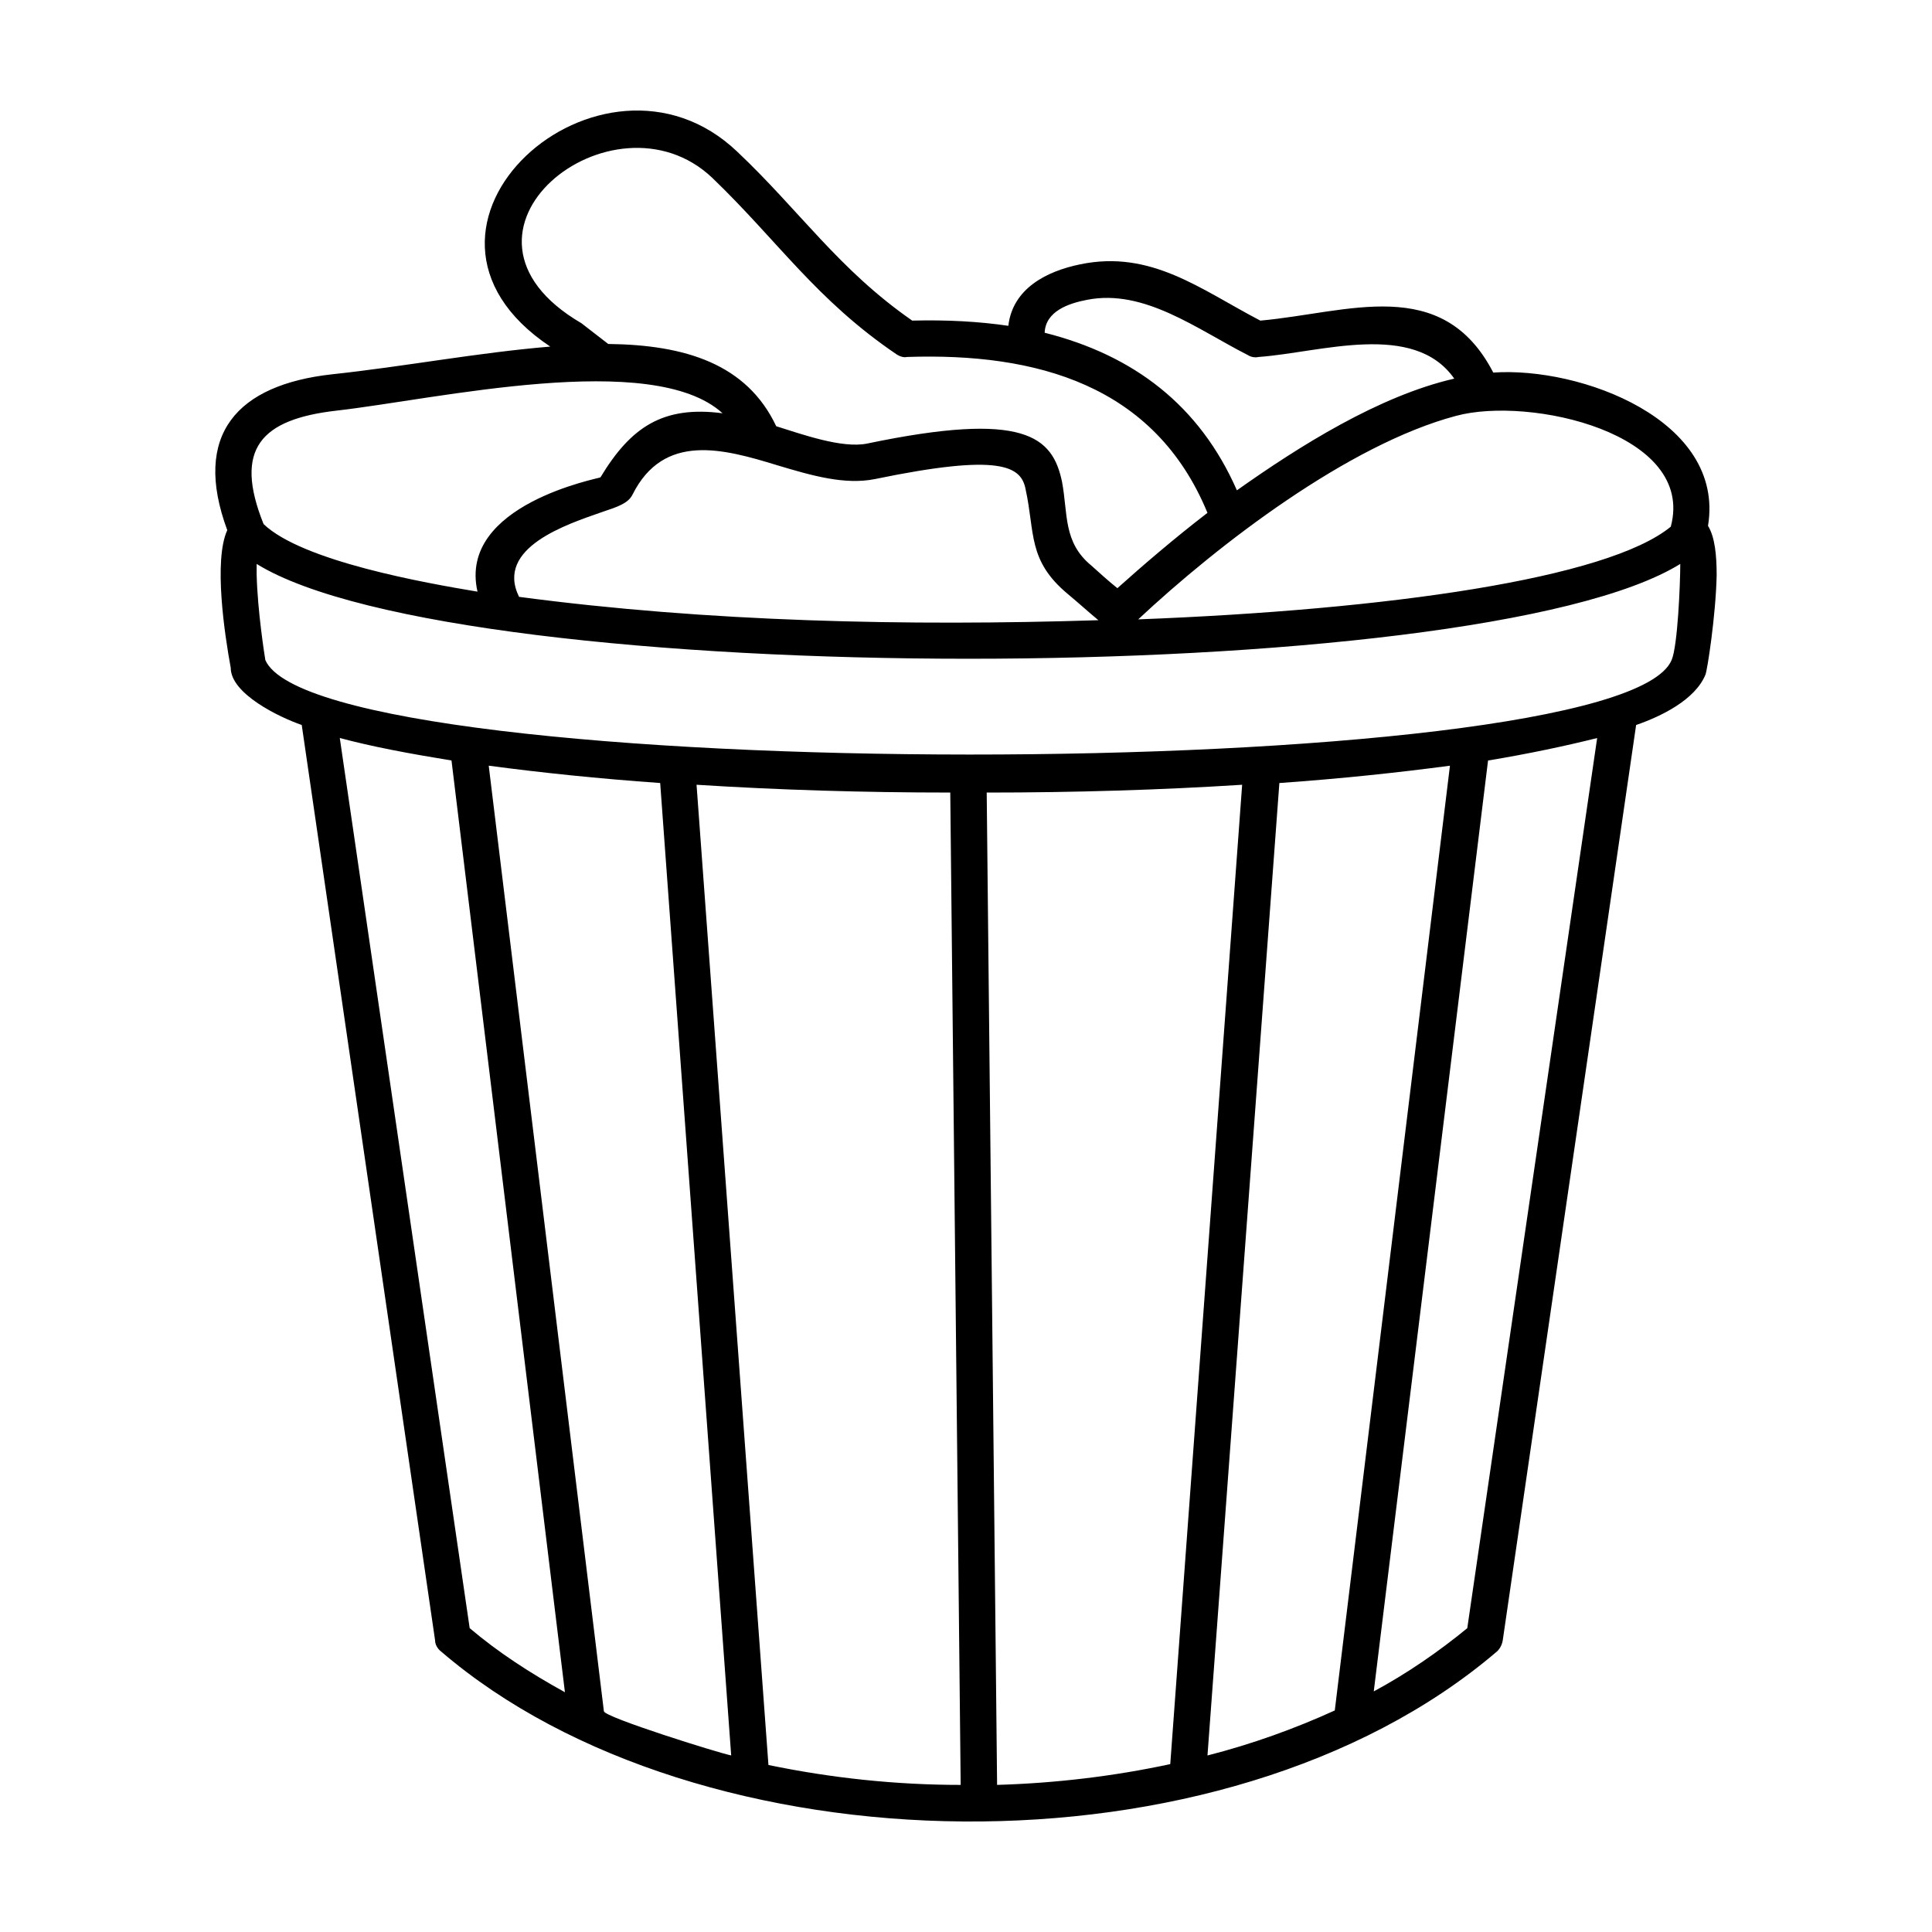<?xml version="1.0" encoding="UTF-8"?>
<!-- Uploaded to: ICON Repo, www.iconrepo.com, Generator: ICON Repo Mixer Tools -->
<svg fill="#000000" width="800px" height="800px" version="1.1" viewBox="144 144 512 512" xmlns="http://www.w3.org/2000/svg">
 <path d="m411.22 230.34c1.148-9.871 10.098-14.461 19.051-16.293 18.816-3.898 31.895 6.656 47.73 14.918 23.176-2.066 48.188-12.395 61.73 13.77 23.176-1.605 61.5 12.621 56.91 40.617 1.832 2.984 2.293 7.805 2.293 13.078-0.23 10.785-2.523 25.473-2.984 26.391-2.754 6.656-11.703 11.012-18.359 13.312l-35.344 242.56c-0.23 1.375-0.918 2.523-1.832 3.215-72.051 61.27-211.35 58.281-279.51-0.234-0.918-0.691-1.605-1.832-1.605-2.984l-35.336-242.56c-5.965-2.066-18.816-8.262-18.816-15.145-1.605-8.723-4.59-28.457-0.918-36.484-9.41-25.473 2.754-38.551 27.766-41.309 19.277-2.066 38.551-5.738 57.828-7.344-47.504-31.668 13.77-85.824 49.57-51.637 16.523 15.602 26.848 31.211 46.355 44.75 9.176-0.23 17.664 0.23 25.469 1.379zm127.13 115.2-30.289 246.7c8.949-4.82 17.211-10.555 24.781-16.75l34.422-235.9c-8.258 2.059-17.898 4.125-28.914 5.957zm-40.617 251.74 30.52-250.36c-13.77 1.832-28.914 3.441-45.207 4.59l-19.051 257.71c11.707-2.984 23.184-7.117 33.738-11.934zm-43.602 14.23 19.051-259.54c-21.574 1.375-44.523 2.066-67.695 2.066l2.754 262.98c15.598-0.461 30.973-2.301 45.891-5.508zm132.64-327.93c6.656-24.781-37.402-34.652-56.91-29.371-28.457 7.57-62.875 33.961-84.223 53.93 66.094-2.527 124.38-10.789 141.13-24.559zm-151.69 24.781c-2.754-2.297-5.281-4.59-8.031-6.883-10.785-8.949-8.723-16.293-11.246-27.766-1.148-6.195-6.656-9.637-39.934-2.754-8.031 1.605-16.75-0.918-25.93-3.672-14.227-4.359-30.062-8.723-38.324 7.805-1.148 2.293-3.898 3.215-8.031 4.59-9.18 3.215-28.457 9.41-22.031 22.488 50.035 6.656 103.04 7.797 153.53 6.191zm-164.54-7.57c-5.281-23.176 32.586-30.062 32.586-30.289 8.031-13.312 16.523-19.051 32.355-16.984-18.586-16.984-75.961-3.672-102.35-0.691-19.965 2.293-27.305 10.098-19.277 30.062 10.328 9.871 42.914 15.609 56.684 17.902zm125.29 53.242c-22.949 0-45.664-0.691-67.238-2.066l19.051 259.77c16.523 3.441 33.734 5.281 50.945 5.281zm-76.875-2.527c-16.293-1.148-31.668-2.754-45.438-4.59l30.52 250.59c0.23 1.605 30.289 11.012 33.734 11.703zm-55.305-5.969c-11.246-1.832-21.113-3.672-29.605-5.965l34.422 235.9c7.57 6.422 16.062 11.934 25.242 16.984zm-51.629-49.105c0.23 9.41 2.066 21.113 2.293 22.488 14.461 33.277 358.68 33.504 372.68 0 1.605-3.672 2.293-20.191 2.293-25.473-54.16 33.504-323.11 33.504-377.27 0l-0.004 2.984zm228.1 3.441c6.656-5.965 14.918-13.078 23.867-19.965-13.996-33.961-45.438-42.457-79.633-41.309-0.918 0.23-2.066-0.23-2.754-0.691-21.34-14.461-31.438-30.062-48.879-46.812-26.164-24.781-75.961 14.461-34.652 38.551l7.113 5.508c20.426 0.23 36.719 5.281 44.523 21.801 6.656 2.066 17.441 5.965 24.098 4.59 41.766-8.723 49.113-1.832 51.637 10.098 1.605 8.488 0.23 16.062 7.805 22.258 2.285 2.074 4.582 4.137 6.875 5.973zm89.27-55.535c-10.785-15.375-35.57-6.883-51.863-5.738-0.918 0.23-2.066 0-2.754-0.457-13.539-6.883-27.539-17.668-42.684-14.688-4.82 0.918-11.012 2.984-11.246 8.723 23.641 5.965 41.074 19.277 50.945 41.766 16.527-11.707 37.637-25.016 57.602-29.605z"/>
</svg>